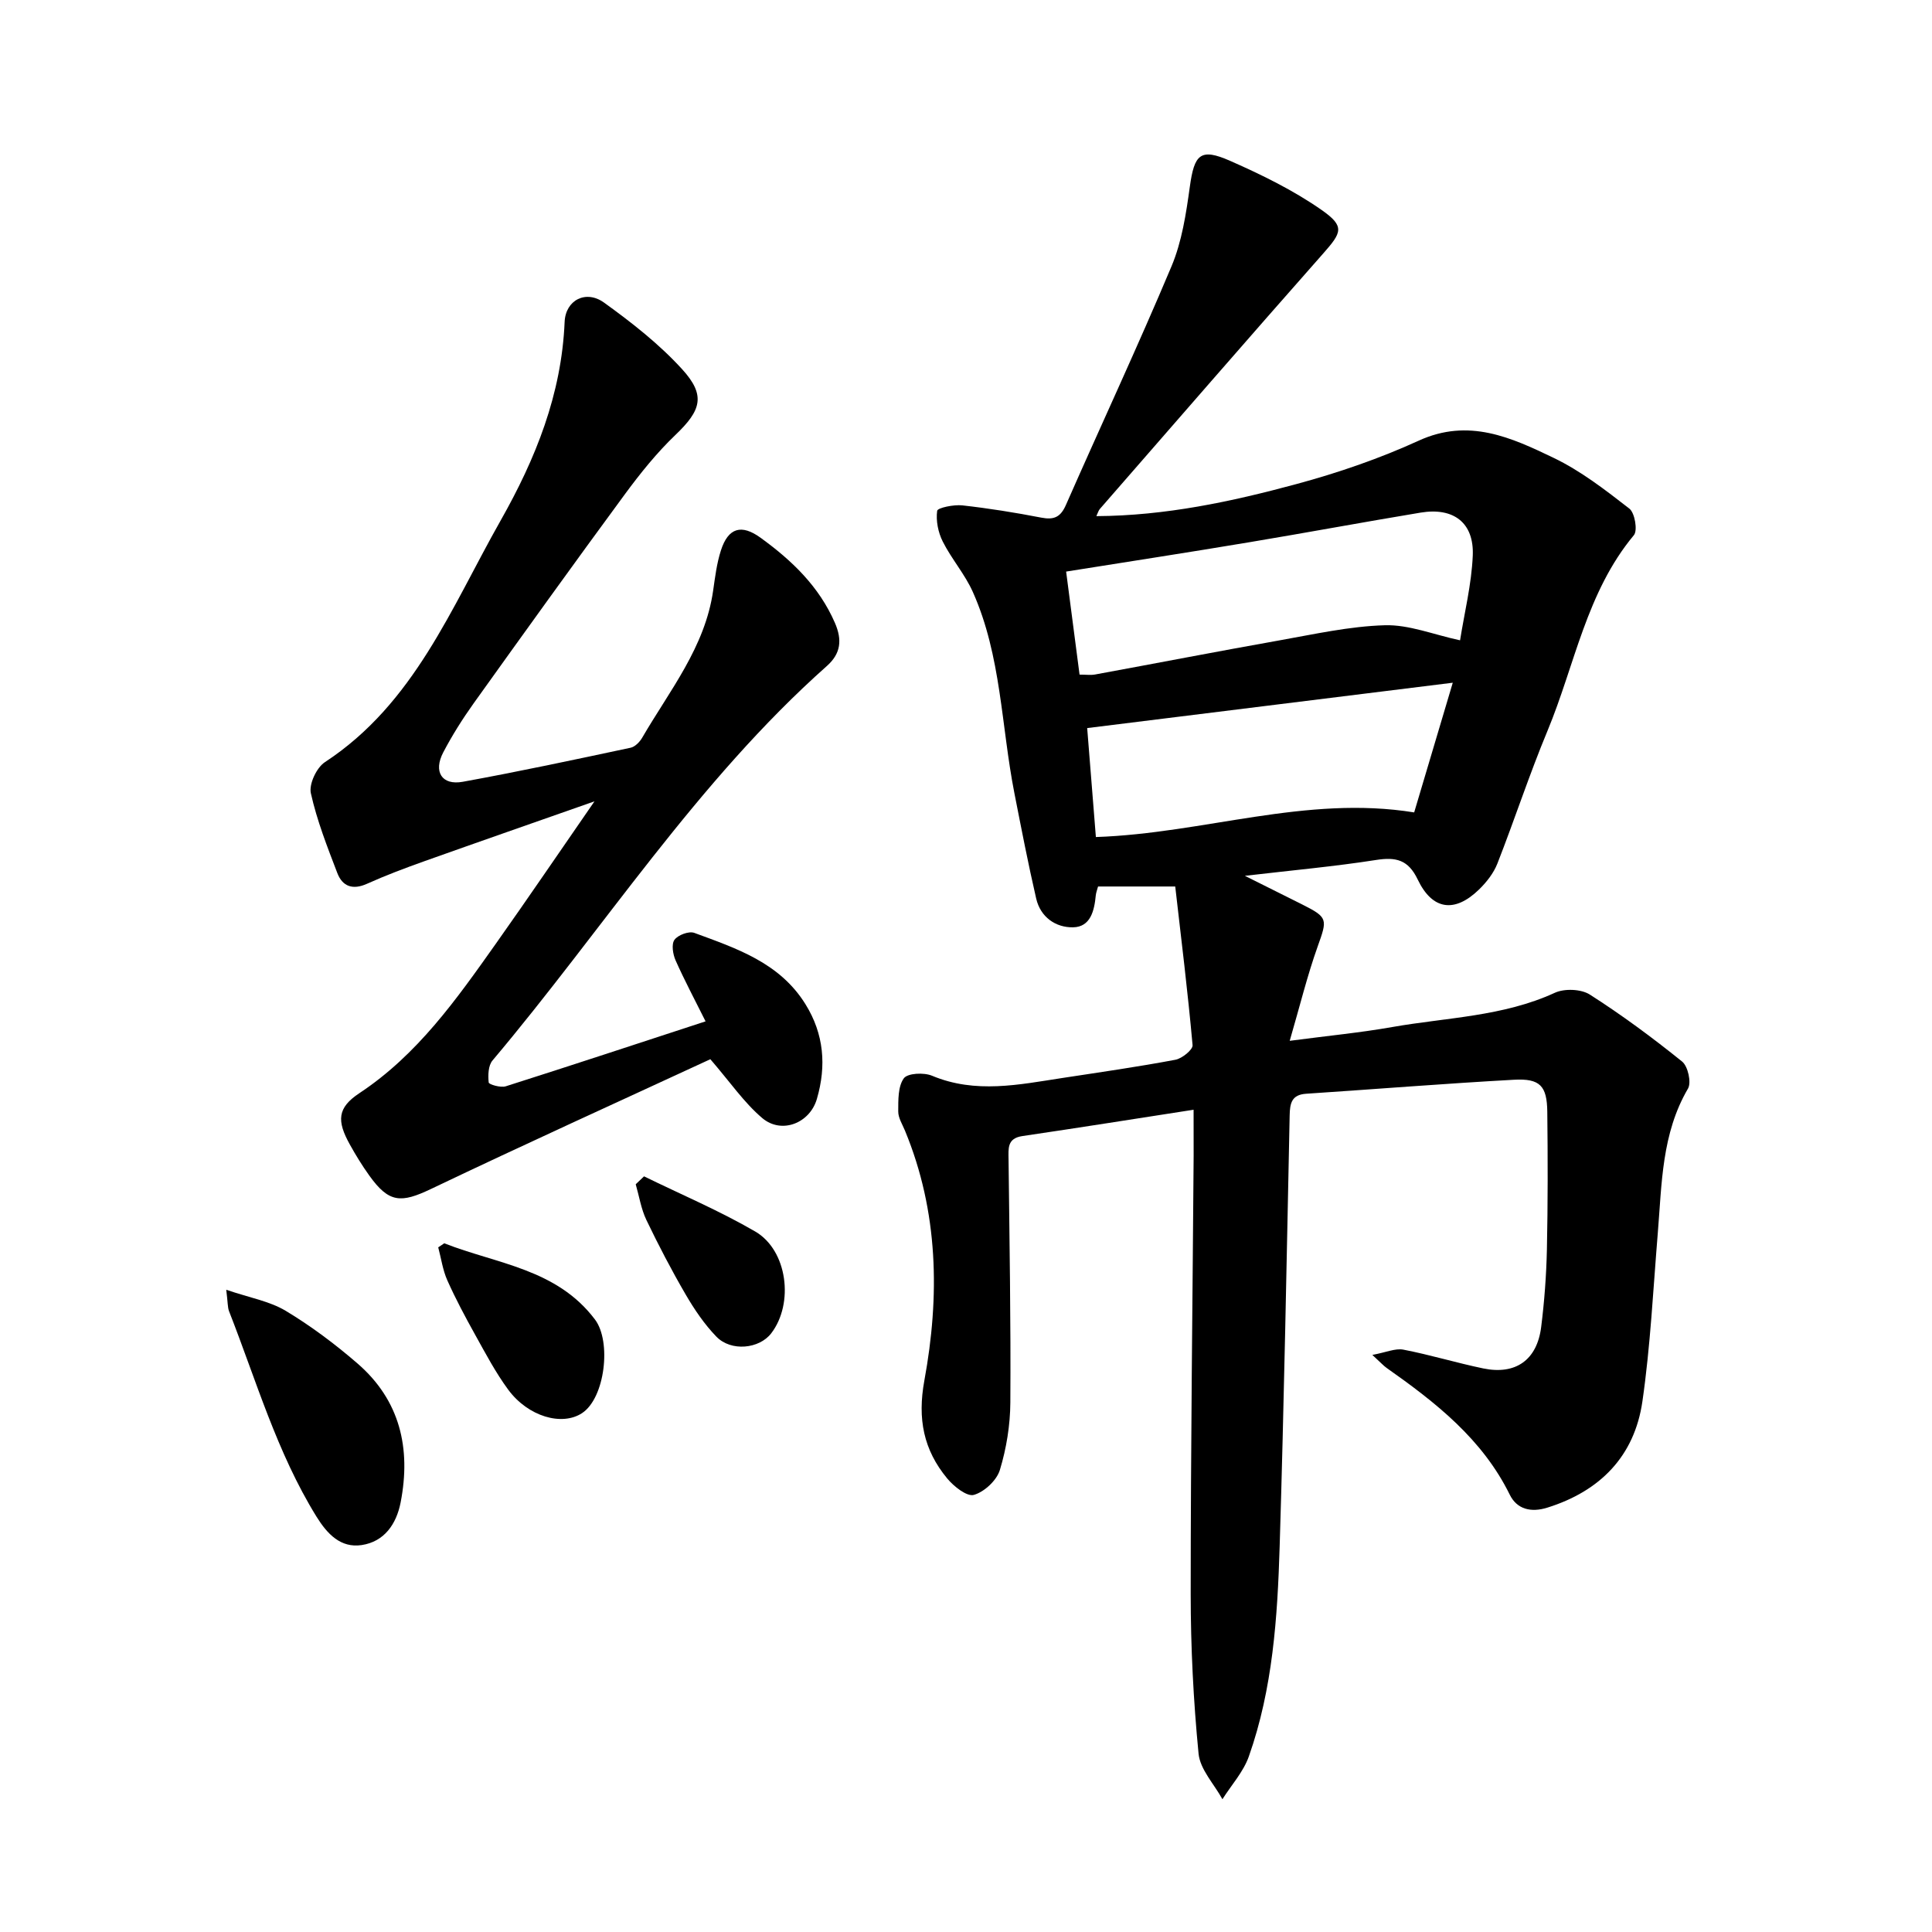 <svg enable-background="new 0 0 400 400" viewBox="0 0 400 400" xmlns="http://www.w3.org/2000/svg"><path d="m247.12 229.76c-12.12 1.88-23.77 3.73-35.44 5.45-3.2.47-2.89 2.59-2.87 4.86.19 16.77.48 33.55.37 50.32-.03 4.68-.81 9.49-2.17 13.96-.66 2.16-3.21 4.53-5.38 5.15-1.44.41-4.16-1.75-5.53-3.41-4.88-5.9-6.18-12.31-4.72-20.28 3.2-17.42 2.94-34.91-4.01-51.71-.54-1.31-1.41-2.66-1.4-3.99.01-2.34-.07-5.15 1.15-6.85.78-1.08 4.16-1.25 5.85-.54 9.02 3.77 18 1.84 27.02.46 7.8-1.19 15.62-2.31 23.37-3.77 1.38-.26 3.63-2.09 3.55-3.02-.98-10.95-2.33-21.88-3.59-32.85-6.08 0-10.95 0-15.98 0-.18.68-.41 1.25-.47 1.83-.3 3.15-1.07 6.55-4.69 6.62-3.61.07-6.76-2.1-7.65-5.96-1.67-7.23-3.08-14.53-4.51-21.81-2.74-13.92-2.7-28.43-8.6-41.65-1.64-3.68-4.42-6.84-6.24-10.46-.95-1.89-1.43-4.3-1.15-6.35.09-.63 3.43-1.32 5.19-1.13 5.48.61 10.95 1.49 16.37 2.54 2.63.51 3.99-.1 5.1-2.63 7.25-16.49 14.88-32.81 21.86-49.41 2.15-5.12 3.02-10.9 3.79-16.46.93-6.73 2.17-8.09 8.34-5.37 6.56 2.89 13.12 6.1 18.97 10.19 4.85 3.4 4.14 4.65.28 9.02-15.5 17.54-30.83 35.23-46.22 52.87-.29.33-.4.81-.72 1.48 14.31-.08 27.97-3 41.42-6.64 8.63-2.33 17.21-5.28 25.33-8.99 10.33-4.73 19.17-.64 27.91 3.56 5.63 2.7 10.72 6.65 15.69 10.51 1.13.88 1.75 4.52.94 5.5-9.86 11.83-12.23 26.92-17.9 40.54-3.76 9.03-6.8 18.36-10.37 27.47-.78 1.98-2.24 3.84-3.79 5.35-5.04 4.9-9.67 4.28-12.7-2.07-1.96-4.1-4.5-4.69-8.63-4.04-8.57 1.34-17.23 2.12-27.15 3.28 4.51 2.25 8.18 4.08 11.85 5.92 5.37 2.7 5.24 3.05 3.23 8.68-2.16 6.04-3.68 12.3-5.8 19.56 7.97-1.05 14.64-1.69 21.21-2.85 11.29-1.99 22.96-2.16 33.69-7.1 1.99-.91 5.42-.78 7.23.37 6.63 4.23 12.98 8.93 19.11 13.87 1.21.97 1.96 4.34 1.22 5.6-5.46 9.33-5.41 19.67-6.25 29.89-.96 11.64-1.52 23.35-3.19 34.89-1.64 11.32-8.74 18.57-19.71 21.99-3.35 1.04-6.26.34-7.75-2.69-5.68-11.55-15.36-19.1-25.5-26.25-.63-.44-1.15-1.04-2.95-2.69 2.83-.52 4.75-1.41 6.42-1.09 5.56 1.07 11 2.74 16.55 3.89 6.69 1.38 11.12-1.74 11.98-8.55.67-5.33 1.07-10.72 1.19-16.08.2-9.49.19-19 .08-28.49-.06-5.38-1.5-6.95-6.9-6.65-14.36.79-28.69 1.95-43.04 2.9-2.99.2-3.35 1.96-3.4 4.48-.62 29.74-1.16 59.48-2.07 89.22-.45 14.71-1.42 29.46-6.38 43.5-1.13 3.2-3.61 5.92-5.47 8.86-1.72-3.14-4.62-6.16-4.94-9.43-1.07-10.99-1.63-22.06-1.63-33.1 0-30.23.39-60.46.61-90.69.01-3-.01-5.97-.01-9.53zm-26.39-111.42c.86 6.6 1.81 13.9 2.78 21.33 1.36 0 2.31.14 3.2-.02 12.7-2.33 25.37-4.79 38.09-7.05 7.28-1.29 14.6-2.94 21.93-3.15 4.99-.14 10.03 1.93 15.56 3.12.91-5.75 2.38-11.62 2.63-17.54.29-6.8-3.97-10.03-10.79-8.9-11.81 1.96-23.58 4.15-35.39 6.12-12.53 2.1-25.1 4.03-38.01 6.09zm80.05 23.01c-25.74 3.19-50.49 6.26-75.69 9.39.57 7.11 1.2 15 1.8 22.56 22.47-.77 43.46-8.72 65.9-5.1 2.55-8.53 5.1-17.12 7.99-26.85z"/><path d="m146.08 211.46c-2.23-4.47-4.37-8.49-6.21-12.63-.56-1.27-.89-3.34-.23-4.25.72-1 2.99-1.85 4.1-1.44 8.72 3.21 17.67 6.16 23.01 14.75 3.86 6.2 4.37 12.79 2.38 19.62-1.46 5.05-7.32 7.36-11.32 3.97-3.75-3.18-6.62-7.41-10.74-12.18-18.76 8.68-38.38 17.57-57.81 26.85-6.26 2.99-8.74 2.92-12.82-2.79-1.47-2.05-2.8-4.22-4.02-6.42-2.71-4.88-2.59-7.58 1.97-10.6 12.08-7.99 20.15-19.49 28.28-30.97 6.66-9.41 13.14-18.95 20.41-29.46-12.44 4.37-23.84 8.34-35.21 12.39-4.01 1.43-8 2.93-11.87 4.67-2.97 1.34-5.09.57-6.16-2.21-2.08-5.43-4.23-10.89-5.48-16.53-.42-1.89 1.18-5.3 2.9-6.43 18.5-12.12 26.17-31.99 36.4-50.05 7.25-12.8 12.61-26.14 13.24-41.1.19-4.52 4.4-6.71 8.16-4 5.73 4.13 11.4 8.57 16.14 13.76 5 5.47 3.95 8.56-1.35 13.63-3.85 3.68-7.25 7.91-10.42 12.21-10.59 14.39-21.01 28.9-31.41 43.43-2.29 3.21-4.41 6.58-6.24 10.07-2.11 4.02-.31 6.9 4.03 6.11 11.63-2.11 23.19-4.59 34.75-7.05.91-.19 1.88-1.19 2.39-2.06 5.68-9.78 13.03-18.76 14.7-30.48.4-2.8.75-5.65 1.61-8.32 1.52-4.72 4.27-5.47 8.2-2.62 6.49 4.7 12.12 10.08 15.4 17.63 1.53 3.52 1.24 6.35-1.67 8.93-26.94 23.94-46.22 54.39-69.22 81.67-.89 1.05-.95 3.06-.79 4.56.05.41 2.47 1.12 3.52.79 13.63-4.33 27.21-8.82 41.38-13.45z"/><path d="m46.84 267.03c4.86 1.66 8.97 2.36 12.31 4.36 5.24 3.15 10.21 6.88 14.84 10.88 8.84 7.64 11.13 17.59 8.96 28.77-.88 4.54-3.41 8.15-8.07 8.85-4.34.65-7.12-2.28-9.37-5.91-8.19-13.26-12.46-28.17-18.09-42.51-.31-.82-.24-1.79-.58-4.44z"/><path d="m91.98 257.41c10.87 4.28 23.27 5.25 31.21 15.79 3.43 4.55 2.09 16.23-2.68 19.37-4.16 2.74-11.16.73-15.28-4.84-2.61-3.54-4.69-7.49-6.83-11.34-2.06-3.7-4.07-7.46-5.79-11.32-.95-2.13-1.27-4.54-1.88-6.82.42-.29.83-.57 1.25-.84z"/><path d="m133.34 243.55c7.7 3.77 15.63 7.12 23.02 11.42 6.7 3.9 8.05 14.89 3.32 21.07-2.48 3.24-8.31 3.84-11.36.7-2.48-2.56-4.55-5.62-6.35-8.71-2.93-5.03-5.63-10.21-8.15-15.46-1.09-2.29-1.49-4.91-2.2-7.38.58-.55 1.15-1.09 1.72-1.64z"/></svg>